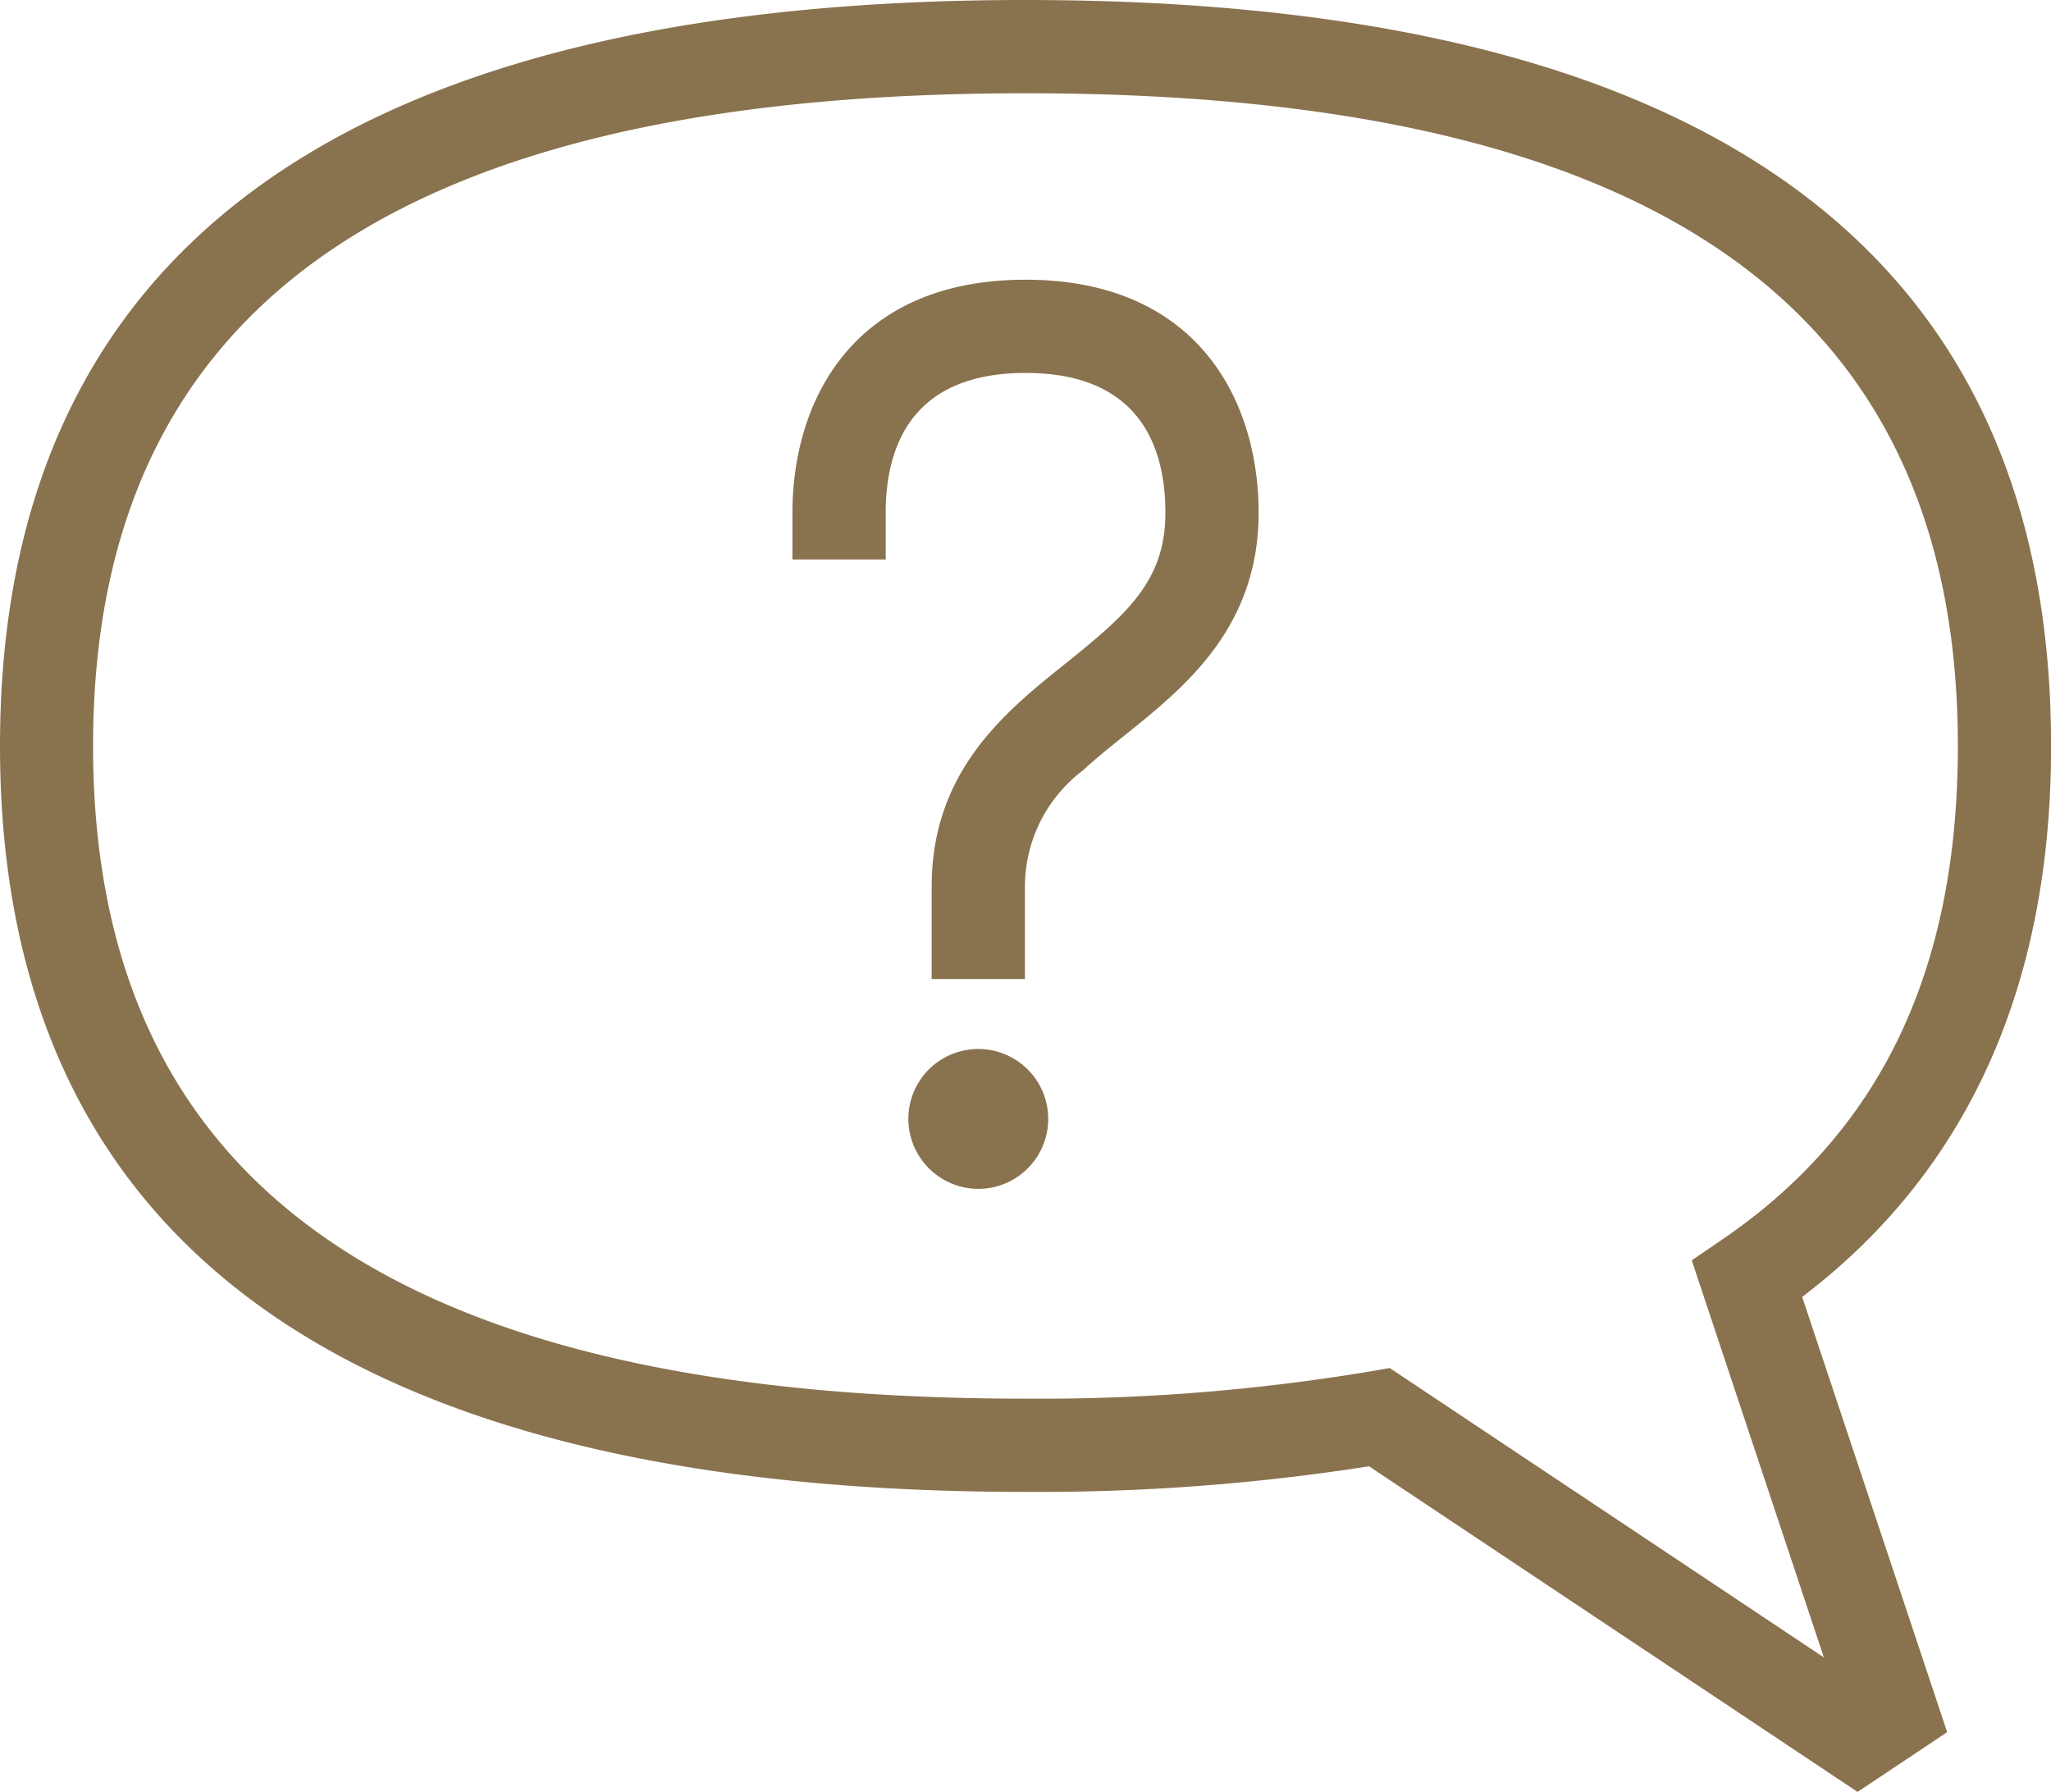 <svg xmlns="http://www.w3.org/2000/svg" xmlns:xlink="http://www.w3.org/1999/xlink" width="55.581" height="48.552" viewBox="0 0 55.581 48.552"><defs><clipPath id="a"><rect width="55.581" height="48.552" fill="#89724e"/></clipPath></defs><g transform="translate(0 0)" clip-path="url(#a)"><path d="M49.426,44.909,37.66,37.067l-.5.088a54.327,54.327,0,0,1-9.373.743c-17,0-25.265-5.786-25.265-17.686S10.791,2.527,27.792,2.527,53.057,8.312,53.057,20.212c0,6.084-2.1,10.47-6.425,13.4l-.786.538Zm6.157-24.7C55.583,6.8,46.233,0,27.792,0S0,6.8,0,20.212,9.351,40.424,27.792,40.424A57.9,57.9,0,0,0,37.1,39.73l13.239,8.823,2.428-1.619L48.838,35.141c4.477-3.4,6.746-8.411,6.746-14.929" transform="translate(0 0)" fill="#89724e"/><path d="M11.638,15.04a1.895,1.895,0,1,0-1.895-1.895,1.9,1.9,0,0,0,1.895,1.895" transform="translate(14.873 17.173)" fill="#89724e"/><path d="M14.816,3C10.157,3,8.5,6.264,8.5,9.316V10.58h2.527V9.316c0-1.728.654-3.79,3.79-3.79s3.79,2.062,3.79,3.79c0,1.829-1.023,2.736-2.688,4.068-1.622,1.3-3.636,2.9-3.646,6.038v2.527H14.8V19.427A3.953,3.953,0,0,1,16.365,16.3c.328-.3.707-.611,1.127-.945,1.619-1.3,3.641-2.908,3.641-6.043C21.133,6.264,19.47,3,14.816,3" transform="translate(12.975 4.579)" fill="#89724e"/></g></svg>